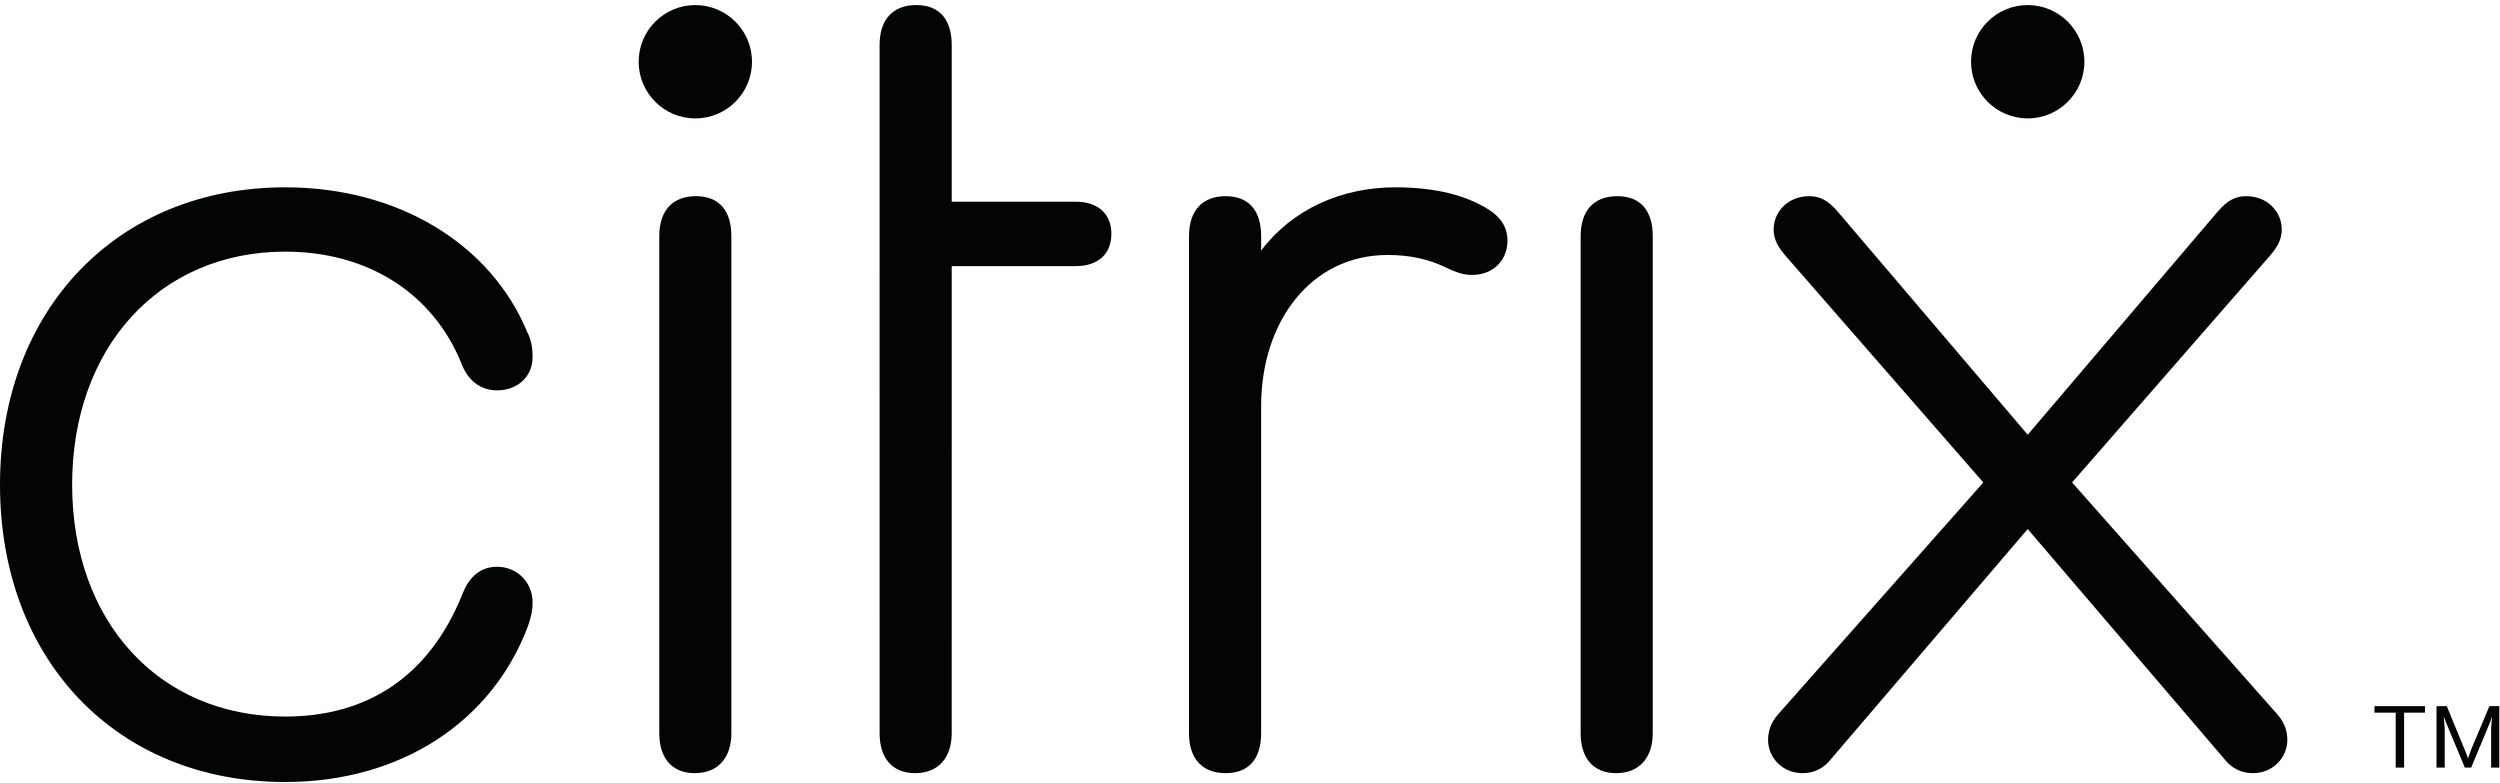 <svg xmlns="http://www.w3.org/2000/svg" xmlns:xlink="http://www.w3.org/1999/xlink" xmlns:serif="http://www.serif.com/" width="100%" height="100%" viewBox="0 0 1492 467" xml:space="preserve" style="fill-rule:evenodd;clip-rule:evenodd;stroke-linejoin:round;stroke-miterlimit:2;">
    <g transform="matrix(4.167,0,0,4.167,0,0)">
        <path d="M0,69.417C0,44.309 16.846,26.828 40.843,26.828C57.049,26.828 70.24,34.934 75.481,47.485C76.121,48.753 76.277,49.866 76.277,51.14C76.277,54 74.051,55.909 71.192,55.909C68.966,55.909 67.064,54.634 66.106,52.092C61.979,41.921 52.604,36.04 40.843,36.04C22.883,36.04 10.332,49.711 10.332,69.417C10.332,88.962 22.727,102.625 40.843,102.625C52.604,102.625 61.5,96.907 66.268,84.99C67.219,82.602 68.811,81.173 71.192,81.173C74.051,81.173 76.277,83.398 76.277,86.258C76.277,87.371 76.121,88.167 75.642,89.597C70.557,103.26 57.528,112 40.843,112C16.685,112 0,94.519 0,69.417Z" style="fill:rgb(3,4,4);fill-rule:nonzero;"></path>
        <path d="M136.304,105.013C136.304,108.506 134.395,110.732 131.063,110.732C127.725,110.732 125.978,108.506 125.978,105.013L125.975,6.451C125.975,2.796 127.884,0.725 131.222,0.725C134.56,0.725 136.307,2.796 136.307,6.451L136.307,28.891L154.089,28.891C157.265,28.891 159.174,30.639 159.174,33.498C159.174,36.364 157.265,38.111 154.089,38.111L136.307,38.111L136.304,105.013Z" style="fill:rgb(3,4,4);fill-rule:nonzero;"></path>
        <path d="M215.9,34.455C215.9,37.315 213.829,39.379 210.815,39.379C209.702,39.379 208.589,39.062 206.997,38.266C204.616,37.153 202.074,36.519 198.736,36.519C187.77,36.519 180.621,46.056 180.621,58.135L180.621,105.013C180.621,108.662 178.874,110.732 175.536,110.732C172.197,110.732 170.289,108.662 170.289,105.013L170.289,33.822C170.289,30.166 172.197,28.096 175.536,28.096C178.874,28.096 180.621,30.166 180.621,33.822L180.621,35.885C185.072,30.004 192.06,26.828 199.849,26.828C205.885,26.828 210.174,28.096 213.196,30.004C214.943,31.117 215.9,32.547 215.9,34.455Z" style="fill:rgb(3,4,4);fill-rule:nonzero;"></path>
        <path d="M226.381,33.822C226.381,30.166 228.282,28.096 231.621,28.096C234.959,28.096 236.706,30.166 236.706,33.822L236.706,105.013C236.706,108.506 234.798,110.732 231.466,110.732C228.127,110.732 226.381,108.506 226.381,105.013L226.381,33.822Z" style="fill:rgb(3,4,4);fill-rule:nonzero;"></path>
        <path d="M94.422,33.822C94.422,30.166 96.324,28.096 99.662,28.096C103.001,28.096 104.748,30.166 104.748,33.822L104.748,105.013C104.748,108.506 102.839,110.732 99.507,110.732C96.169,110.732 94.422,108.506 94.422,105.013L94.422,33.822Z" style="fill:rgb(3,4,4);fill-rule:nonzero;"></path>
        <path d="M107.701,8.842C107.701,13.324 104.068,16.958 99.585,16.958C95.102,16.958 91.469,13.324 91.469,8.842C91.469,4.359 95.102,0.725 99.585,0.725C104.068,0.725 107.701,4.359 107.701,8.842Z" style="fill:rgb(3,4,4);fill-rule:nonzero;"></path>
        <path d="M290.409,75.77L262.282,108.662C261.17,110.098 259.739,110.732 258.148,110.732C255.289,110.732 253.225,108.506 253.225,105.964C253.225,104.851 253.542,103.577 254.655,102.309L284.053,69.097L255.768,36.681C254.655,35.407 254.021,34.294 254.021,32.864C254.021,30.322 256.084,28.096 259.105,28.096C260.691,28.096 261.803,28.736 263.078,30.166L290.409,62.262L317.74,30.166C319.015,28.736 320.128,28.096 321.713,28.096C324.734,28.096 326.798,30.322 326.798,32.864C326.798,34.294 326.164,35.407 325.051,36.681L296.766,69.097L326.164,102.309C327.277,103.577 327.594,104.851 327.594,105.964C327.594,108.506 325.53,110.732 322.67,110.732C321.078,110.732 319.649,110.098 318.536,108.662L290.409,75.77Z" style="fill:rgb(3,4,4);fill-rule:nonzero;"></path>
        <path d="M357.95,101.131L357.95,109.936L356.779,109.936L356.779,104.331L356.91,102.679L356.885,102.679L356.672,103.346L353.923,109.936L353.015,109.936L350.266,103.346L350.027,102.679L350.001,102.679L350.133,104.331L350.133,109.936L348.958,109.936L348.958,101.131L350.427,101.131L353.041,107.48L353.469,108.575L353.495,108.575L353.868,107.48L356.537,101.131L357.95,101.131ZM347.304,102.065L344.316,102.065L344.316,109.936L343.114,109.936L343.114,102.065L340.072,102.065L340.072,101.131L347.304,101.131L347.304,102.065Z" style="fill:rgb(3,4,4);fill-rule:nonzero;"></path>
        <path d="M298.526,8.842C298.526,13.324 294.892,16.958 290.409,16.958C285.927,16.958 282.293,13.324 282.293,8.842C282.293,4.359 285.927,0.725 290.409,0.725C294.892,0.725 298.526,4.359 298.526,8.842Z" style="fill:rgb(3,4,4);fill-rule:nonzero;"></path>
    </g>
</svg>